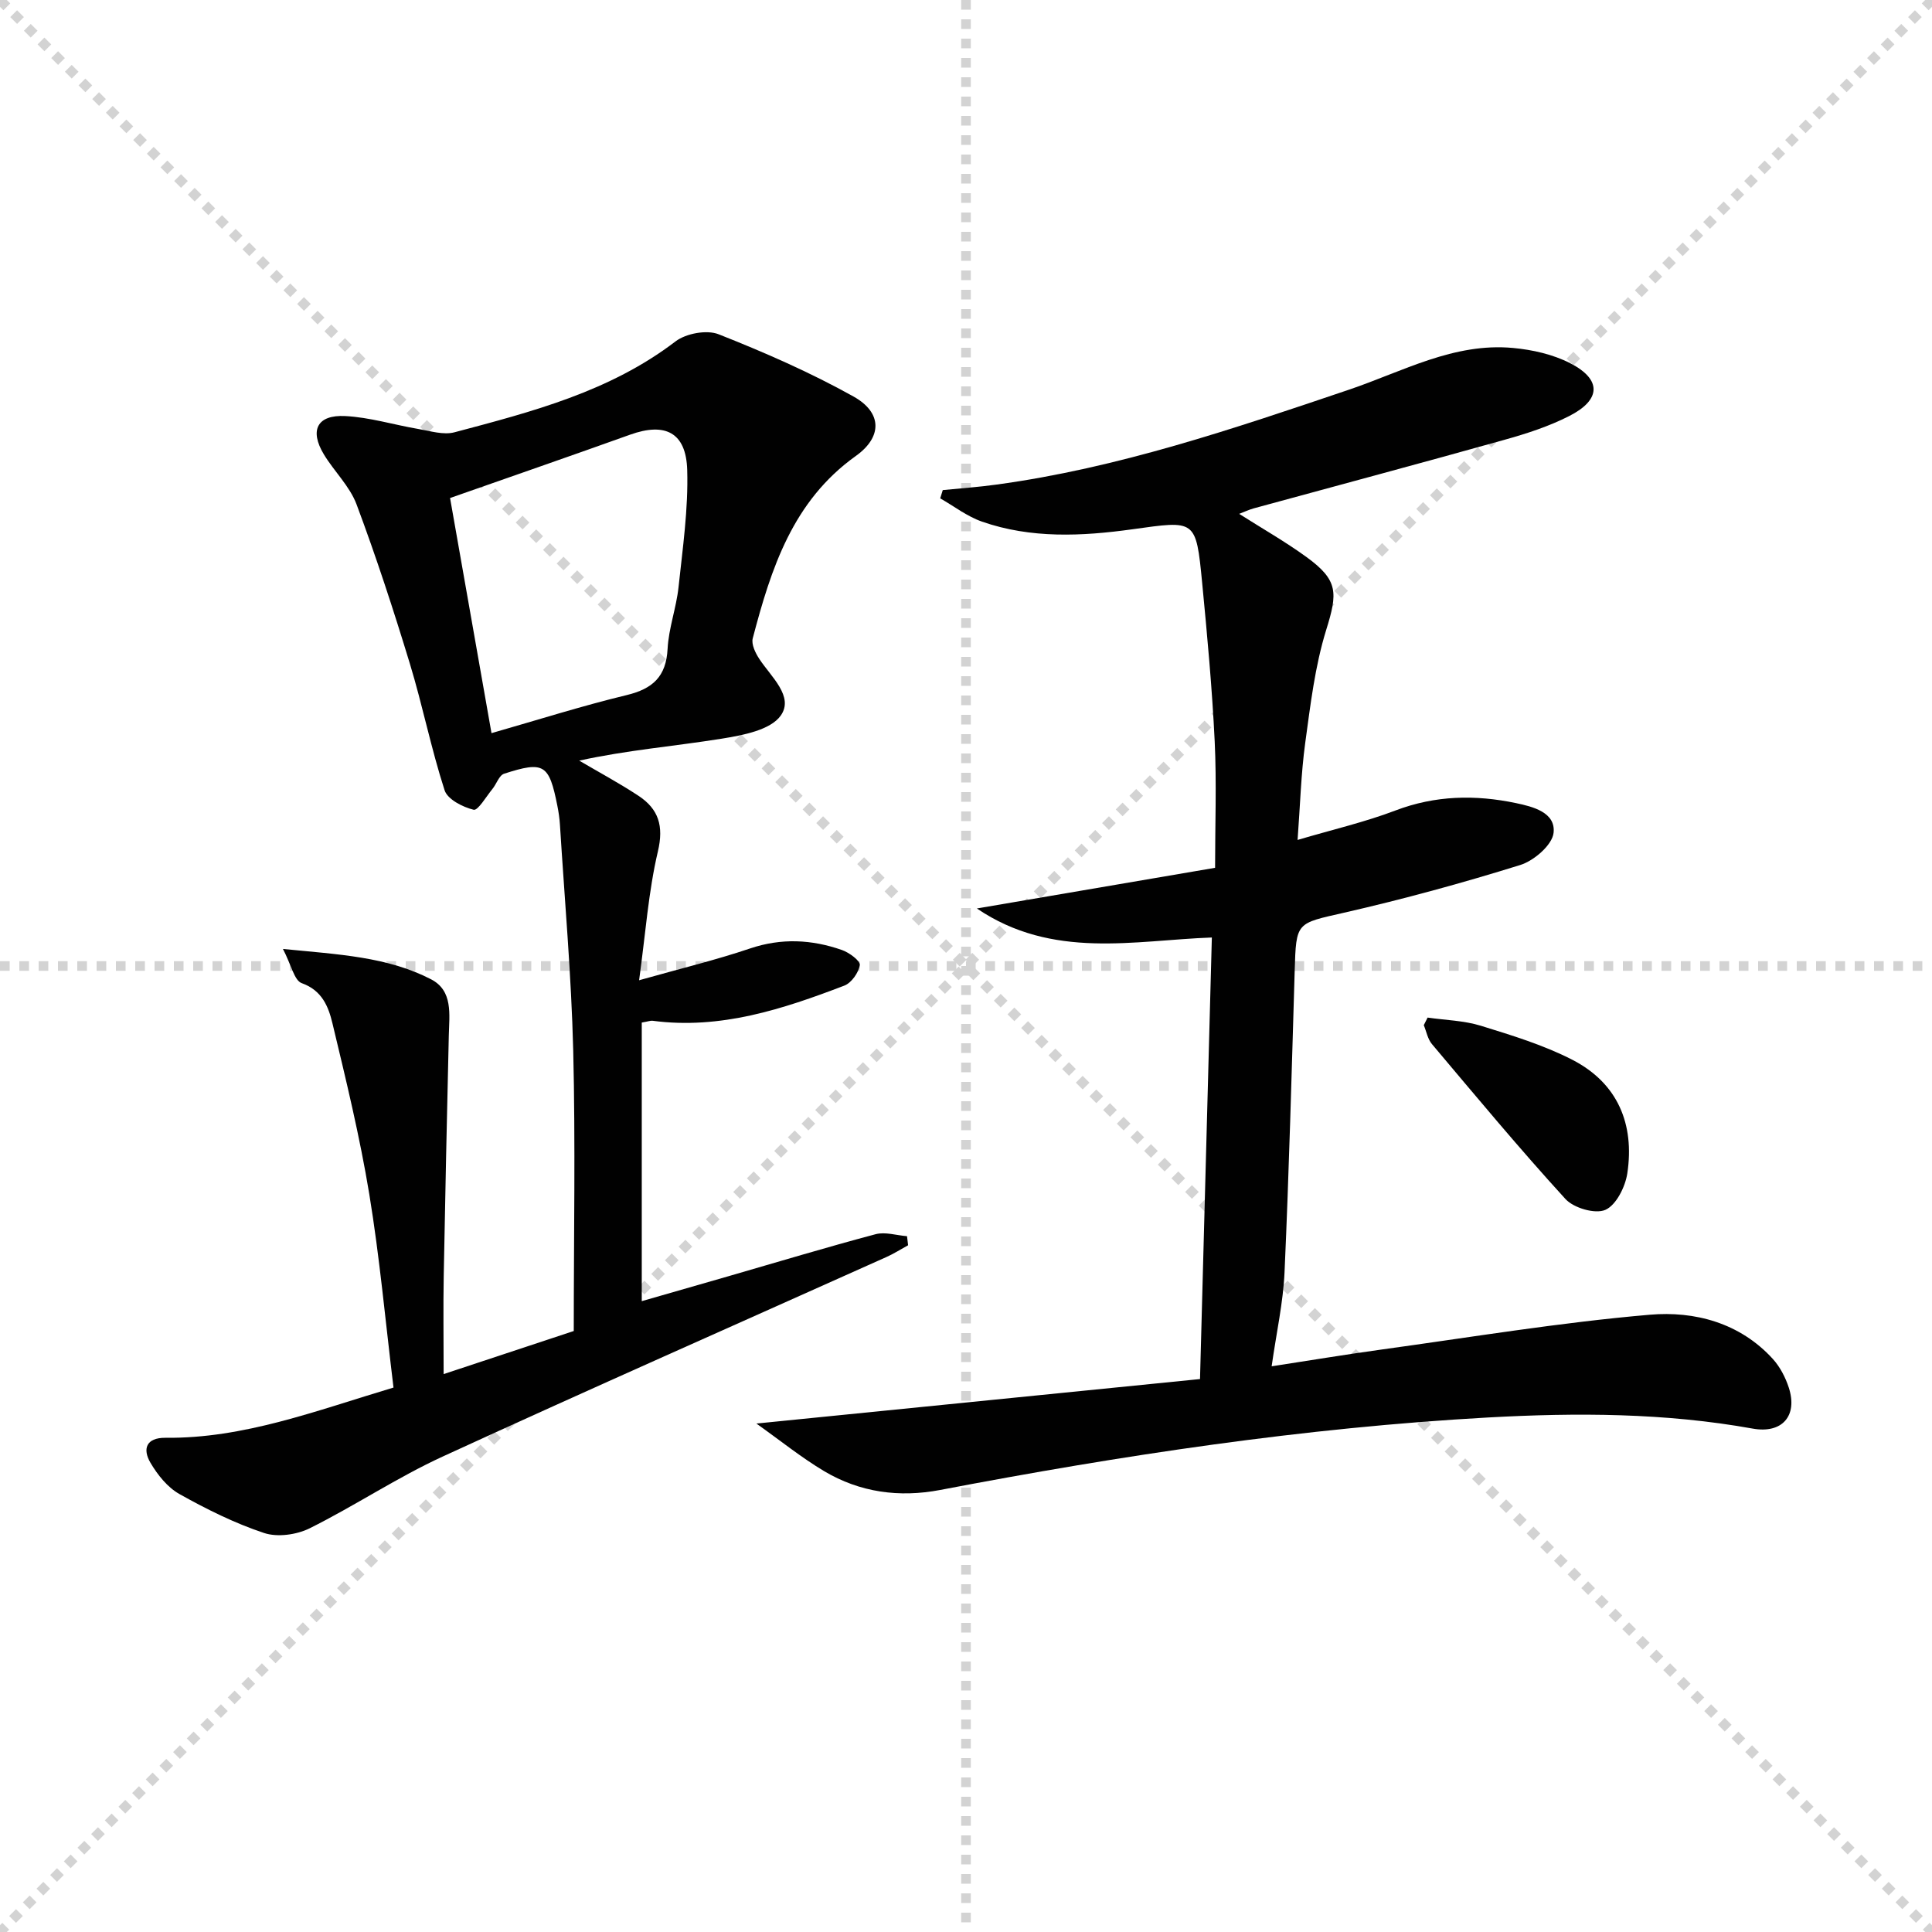 <svg enable-background="new 0 0 400 400" viewBox="0 0 400 400" xmlns="http://www.w3.org/2000/svg"><g stroke="lightgray" stroke-dasharray="1,1" stroke-width="1" transform="scale(2, 2)"><line x1="0" y1="0" x2="200" y2="200"></line><line x1="200" y1="0" x2="0" y2="200"></line><line x1="100" y1="0" x2="100" y2="200"></line><line x1="0" y1="100" x2="200" y2="100"></line></g><g fill="#010101"><path d="m81.47 287.28c-1.67-13.69-2.86-26.93-5.01-40.02-1.96-11.91-4.82-23.68-7.64-35.43-.82-3.4-2.13-6.78-6.35-8.28-1.55-.55-2.15-3.75-3.89-7.08 11.65 1.15 21.63 1.61 30.66 6.28 4.59 2.37 3.78 7.29 3.68 11.61-.38 16.58-.75 33.16-1.05 49.74-.12 6.46-.02 12.93-.02 20.39 9.7-3.21 18.27-6.05 26.94-8.92 0-19.44.36-38.75-.11-58.05-.39-15.6-1.78-31.18-2.75-46.77-.08-1.32-.28-2.65-.54-3.95-1.71-8.58-2.75-9.28-11.02-6.61-1.04.34-1.57 2.13-2.43 3.17-1.28 1.56-2.99 4.51-3.88 4.29-2.26-.55-5.4-2.15-6.01-4.03-2.79-8.62-4.56-17.57-7.2-26.24-3.37-11.07-6.97-22.1-11.02-32.93-1.41-3.78-4.64-6.84-6.78-10.38-3.01-4.99-1.39-8.23 4.43-7.93 5.07.26 10.06 1.81 15.1 2.67 2.49.42 5.23 1.3 7.52.69 16.05-4.26 32.14-8.41 45.75-18.81 2.17-1.66 6.48-2.46 8.94-1.48 9.52 3.76 18.98 7.9 27.91 12.88 5.96 3.32 6.01 8.38.48 12.32-13.07 9.33-17.54 23.32-21.33 37.74-.33 1.24.55 3.05 1.36 4.28 2.43 3.7 7.23 7.78 4.43 11.73-2.14 3-7.86 4.07-12.19 4.77-9.79 1.57-19.71 2.38-29.53 4.55 4.1 2.41 8.3 4.66 12.27 7.28 4.15 2.74 5.27 6.22 4.02 11.52-1.96 8.31-2.55 16.95-3.89 26.67 8.56-2.42 15.87-4.18 22.97-6.58 6.49-2.19 12.77-1.87 19.03.32 1.5.52 3.82 2.25 3.69 3.11-.24 1.58-1.73 3.7-3.2 4.26-12.75 4.88-25.67 9.13-39.68 7.28-.45-.06-.94.15-2.26.37v57.68c5.61-1.61 11.69-3.36 17.77-5.11 10.21-2.95 20.38-6.02 30.64-8.75 1.99-.53 4.33.24 6.51.41.07.63.14 1.26.22 1.88-1.5.82-2.95 1.75-4.5 2.44-30.62 13.74-61.33 27.28-91.83 41.29-9.47 4.35-18.23 10.22-27.57 14.87-2.7 1.34-6.67 1.89-9.44.97-6.08-2.02-11.92-4.93-17.53-8.07-2.46-1.38-4.52-3.97-5.99-6.47-1.67-2.84-.91-5.2 3.09-5.17 16.25.17 31.16-5.6 47.23-10.4zm20.29-135.49c9.51-2.72 18.67-5.63 27.99-7.88 5.41-1.31 8.17-3.83 8.47-9.59.22-4.27 1.8-8.45 2.26-12.73.86-8.08 2.04-16.22 1.8-24.3-.23-7.78-4.58-9.89-11.81-7.3-12.31 4.41-24.67 8.69-37.29 13.12 2.72 15.48 5.59 31.72 8.58 48.68z"/><path d="m195.19 101.47c3.7-.37 7.42-.63 11.1-1.14 25.17-3.42 49.08-11.56 73-19.65 11.1-3.75 21.7-9.78 33.96-8.64 4.03.37 8.28 1.33 11.84 3.16 6.55 3.36 6.43 7.57-.21 10.94-4.24 2.16-8.88 3.66-13.48 4.94-17.24 4.83-34.55 9.45-51.83 14.17-.94.26-1.84.69-3.01 1.14 4.81 3.06 9.56 5.76 13.95 8.95 6.6 4.8 6.45 7.41 4.07 15.06-2.34 7.54-3.27 15.56-4.35 23.43-.87 6.38-1.04 12.85-1.58 20.07 7.34-2.17 13.97-3.7 20.27-6.1 8.25-3.14 16.54-3.29 24.93-1.53 3.48.73 8.28 1.91 7.8 6.17-.28 2.51-4.06 5.77-6.9 6.65-12.01 3.74-24.18 7.07-36.45 9.87-9.93 2.27-9.95 1.83-10.25 12.1-.62 20.78-1.17 41.57-2.1 62.34-.28 6.27-1.68 12.49-2.67 19.48 7.69-1.18 15.13-2.42 22.59-3.45 18.55-2.55 37.07-5.63 55.71-7.23 9.26-.8 18.64 1.66 25.46 9.15 1.5 1.65 2.63 3.84 3.32 5.97 1.88 5.85-1.42 9.54-7.46 8.46-18.14-3.27-36.45-3.32-54.74-2.31-38.2 2.12-75.95 7.84-113.5 15.01-8.48 1.62-16.63.51-24.04-3.9-4.76-2.84-9.11-6.37-14.02-9.85 31.62-3.17 62.4-6.26 91.85-9.21.84-31.31 1.64-61.14 2.45-91.42-16.03.57-32.95 4.63-48.65-6.01 16.33-2.79 32.66-5.58 49.32-8.42 0-8.96.33-17.59-.08-26.18-.53-10.94-1.54-21.86-2.59-32.76-1.29-13.36-1.35-12.96-14.51-11.14-10.37 1.44-20.95 1.95-31.1-1.6-3.06-1.07-5.76-3.18-8.63-4.81.18-.56.35-1.14.53-1.71z"/><path d="m295.57 210.68c3.68.53 7.51.61 11.02 1.69 6.46 2 13.04 4 19.01 7.08 9.32 4.82 12.85 13.28 11.32 23.47-.42 2.8-2.31 6.59-4.55 7.57-2.11.92-6.56-.38-8.27-2.26-9.51-10.41-18.53-21.27-27.63-32.06-.88-1.04-1.14-2.6-1.69-3.92.25-.52.52-1.05.79-1.57z"/></g></svg>